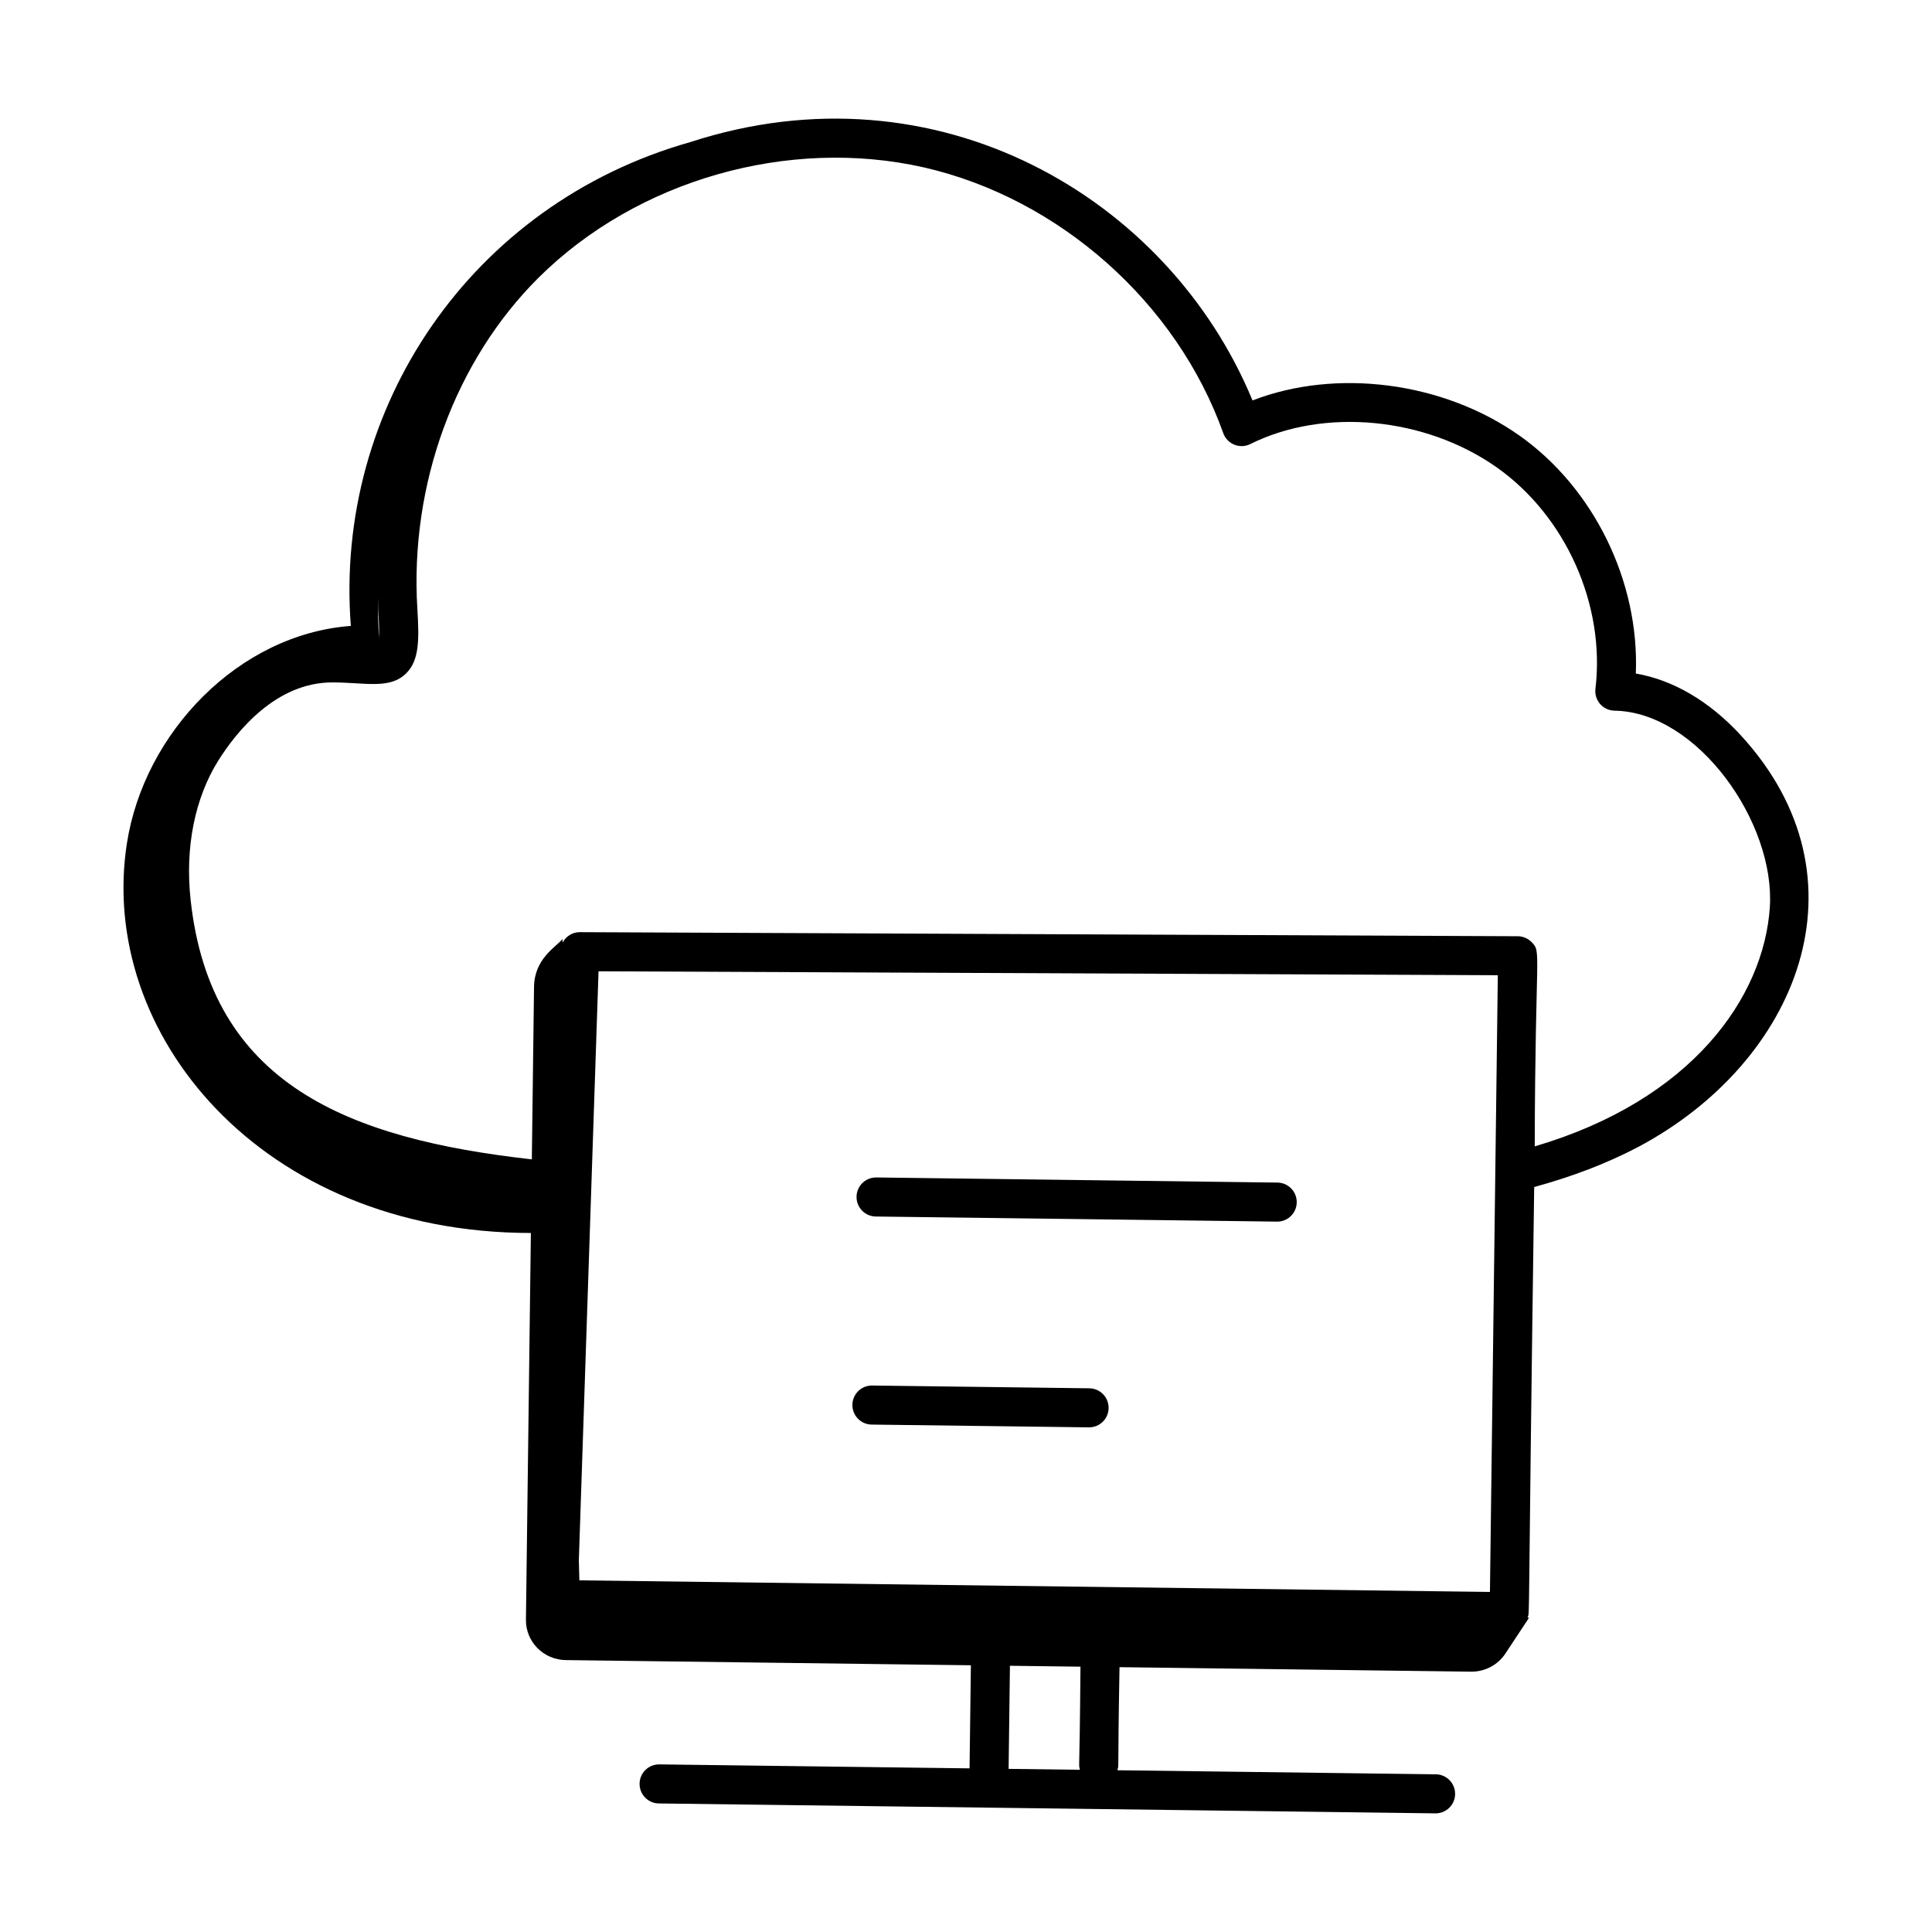 <?xml version="1.0" encoding="UTF-8"?>
<!-- Uploaded to: SVG Repo, www.svgrepo.com, Generator: SVG Repo Mixer Tools -->
<svg fill="#000000" width="800px" height="800px" version="1.1" viewBox="144 144 512 512" xmlns="http://www.w3.org/2000/svg">
 <g>
  <path d="m577.51 322.49c0.977-24.242-11.012-49.066-30.887-63.09-20.309-14.309-48.582-17.828-70.691-9.281-22.301-53.91-83.668-89.727-149-68.465-58.125 16.438-94.406 70.5-89.957 128.22-29.684 2.195-54.777 28.227-59.348 57.641-7.801 50.184 35.355 103.17 107.06 103.24l-1.309 102.48c-0.074 5.84 4.656 10.633 10.566 10.707l107.35 1.371-0.352 27.32c-0.719-0.008-82.969-1.059-82.273-1.051-2.832 0-5.141 2.269-5.176 5.109-0.035 2.859 2.25 5.211 5.109 5.242 1.336 0.016 206.55 2.629 205.84 2.629 2.832 0 5.141-2.269 5.176-5.109 0.035-2.859-2.25-5.211-5.109-5.242l-84.387-1.078c0.461-2.066 0.023 2.695 0.559-27.316l93.16 1.191c3.664 0.047 7.098-1.762 9.102-4.797l6.277-9.512-0.406-0.008c0.652-2.016 0.055 6.602 1.762-114.12 9.996-2.731 19.258-6.242 27.492-10.578 42.504-22.539 62.164-71.215 27.234-109.16-8.277-9.004-17.977-14.672-27.789-16.336zm-38.66 243.39-241.31-3.074-0.141-5.332 5.219-156.07 238.32 1.039zm-294.62-263.71c0.039 1.281-0.043 2.551 0.035 3.832 0.211 3.445 0.23 5.586 0.168 7.023-0.211-3.617-0.309-7.234-0.203-10.855zm185.96 310.84-18.898-0.242 0.352-27.32 18.691 0.238c-0.242 30.629-0.555 25.238-0.145 27.324zm120.53-165.21c0.125-52.555 1.871-51.371-0.836-54.137-0.969-0.984-2.293-1.543-3.672-1.551-10.16-0.043-249.31-1.082-248.59-1.078-1.973 0-3.656 1.137-4.527 2.769l-0.023-0.949c-1.723 2.106-7.453 5.176-7.547 12.691l-0.582 45.699c-48.656-5.457-85.113-19.832-90.426-68.77-1.516-13.828 1.098-26.961 7.359-36.953 4.906-7.785 15.285-20.676 30.199-20.676 8.73 0 15.246 1.941 19.621-2.453 3.457-3.477 3.398-8.996 2.91-17.023-2.051-32.957 9.977-65.793 32.168-87.832 26.074-25.848 66.145-37.297 102.06-29.176 35.875 8.195 67.02 35.844 79.34 70.422 1.008 2.856 4.34 4.305 7.184 2.891 19.492-9.707 46.344-7.164 65.301 6.188 18.305 12.922 28.812 36.496 26.148 58.684-0.355 3.055 1.98 5.734 5.062 5.789 22.02 0.355 42.648 29.699 41.152 52.125-1.586 23.684-20.457 51.023-62.301 63.34z"/>
  <path d="m376.1 466.39c21.852 0.277 107.35 1.355 106.37 1.355 2.832 0 5.141-2.269 5.176-5.109 0.035-2.859-2.25-5.211-5.109-5.242-0.715-0.008-107.21-1.367-106.37-1.355-2.832 0-5.141 2.269-5.176 5.109-0.035 2.856 2.25 5.207 5.109 5.242z"/>
  <path d="m375 521.53c9.203 0.117 56.609 0.723 57.617 0.734 2.832 0 5.141-2.269 5.176-5.109 0.035-2.859-2.25-5.211-5.109-5.242-9.207-0.117-56.609-0.723-57.617-0.734-2.832 0-5.141 2.269-5.176 5.109-0.031 2.856 2.254 5.207 5.109 5.242z"/>
 </g>
</svg>